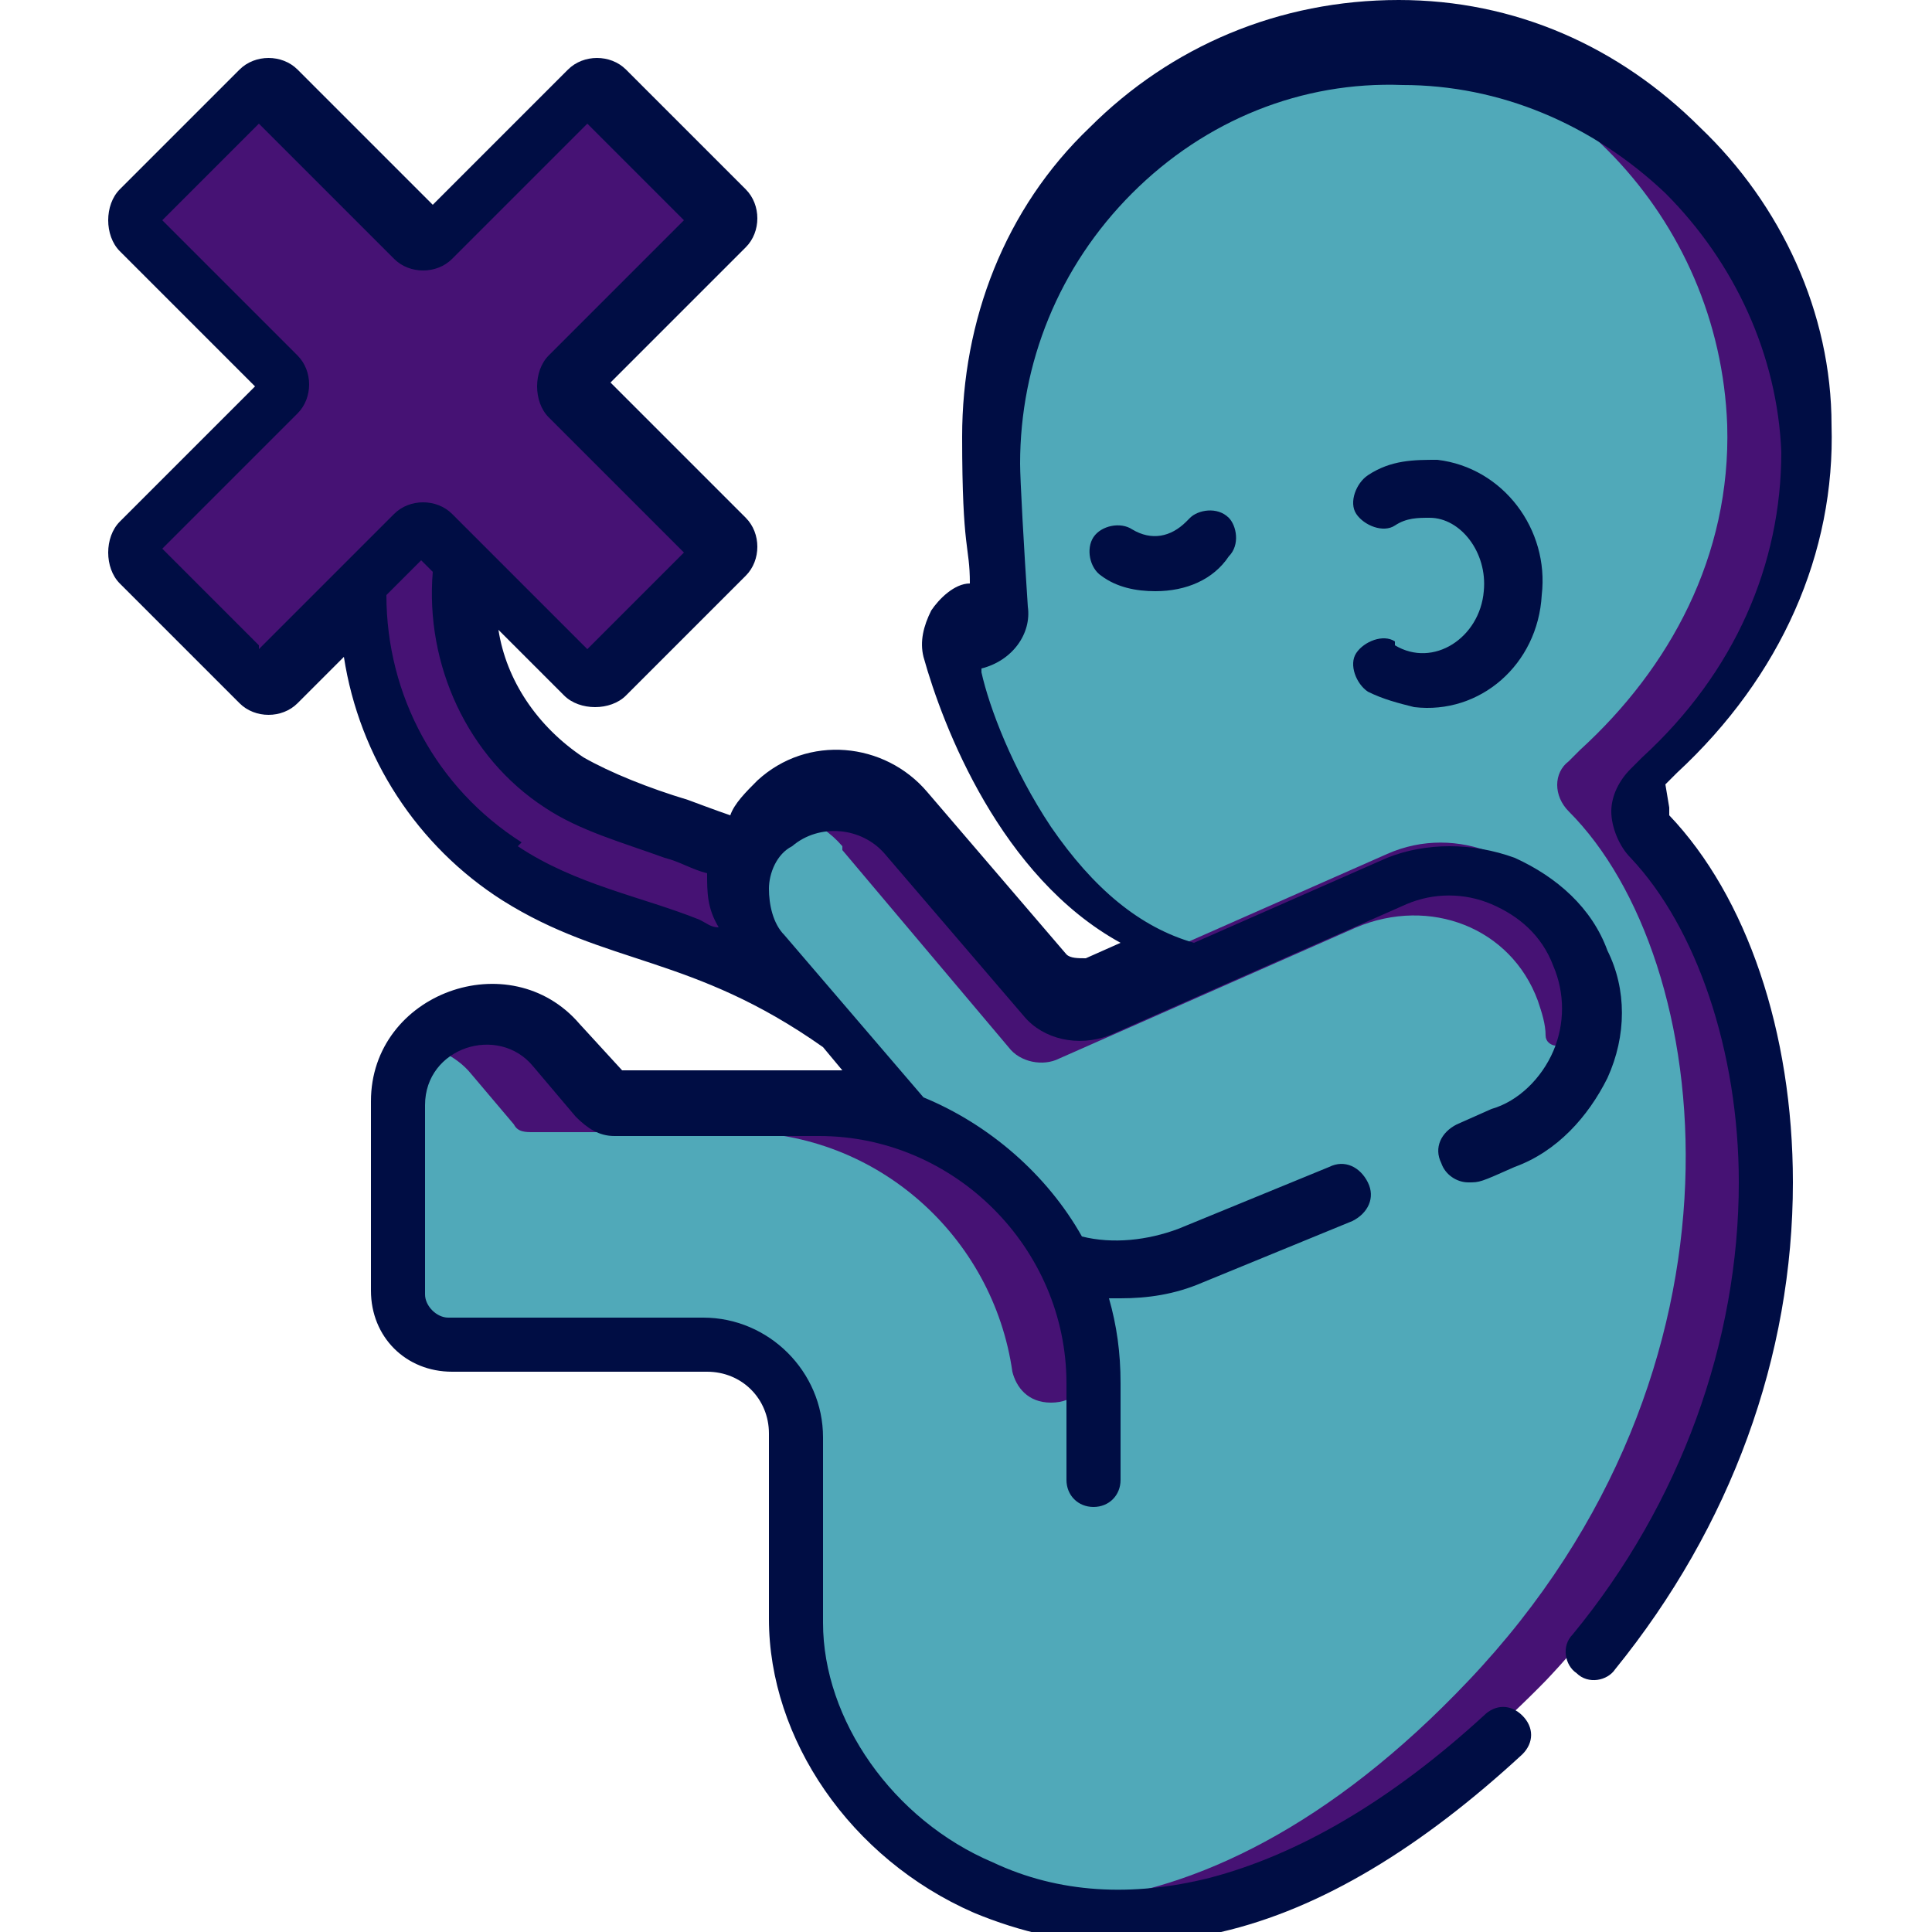 <?xml version="1.0" encoding="UTF-8"?>
<svg xmlns="http://www.w3.org/2000/svg" version="1.1" width="50" height="50" viewBox="0 0 50 50">
  <defs>
    <style>
      .cls-1 {
        fill: none;
      }

      .cls-2 {
        fill: #461274;
      }

      .cls-3 {
        fill: #50a9b9;
      }

      .cls-4 {
        fill: #000d44;
      }
    </style>
  </defs>
  <!-- Generator: Adobe Illustrator 28.6.0, SVG Export Plug-In . SVG Version: 1.2.0 Build 709)  -->
  <g>
    <g id="Capa_1">
      <rect class="cls-1" width="50" height="50"/>
      <path class="cls-2" d="M26.5,30.8c-.4,0-.8-.2-1.1-.6-1.8-2.6-4.5-4.7-7.5-5.8-.4-.2-.8-.3-1.3-.4-1.2-.4-2.4-.8-3.5-1.5-3.7-2.4-4.9-7.2-2.8-11.1.4-.6,1.2-.9,1.8-.5.6.4.9,1.2.5,1.8-1.5,2.6-.6,6,1.9,7.6.8.5,1.9.9,2.9,1.2.5.2.9.3,1.4.5,3.5,1.3,6.6,3.7,8.7,6.8.4.6.3,1.4-.3,1.8-.2.2-.5.2-.8.2Z"/>
      <path class="cls-3" d="M42.5,21c-.3-.4-.3-.9,0-1.3.1-.1.2-.2.3-.3,2.3-2.1,3.9-5,3.8-8.4-.2-5.6-4.8-10.2-10.5-10.2-5.9,0-10.7,4.7-10.7,10.6s.1,2.6.2,3.7c0,.4-.2.8-.7.9-.5,0-.8.6-.6,1,.7,2.2,2.9,8.1,8.1,7.7.9,0,1.7-.2,2.4-.4l-.2,1.1-7.3,2.7-7.1,9.7v3.9c0,6,9,12.7,19.5,1.8,7.7-8.1,6.4-18.7,2.6-22.5Z"/>
      <path class="cls-2" d="M42.6,19.7c.1-.1.2-.2.3-.3,2.3-2.1,3.9-5,3.8-8.4-.2-5.6-4.8-10.2-10.5-10.2-.4,0-.7,0-1.1,0,5.2.5,9.4,4.8,9.6,10.2.1,3.4-1.5,6.3-3.8,8.4-.1.1-.2.2-.3.3-.4.3-.4.9,0,1.3,3.8,3.8,5.1,14.4-2.6,22.5-3.6,3.8-7.1,5.4-10,5.7,3.3.3,7.5-1.1,12-5.7,7.7-8.1,6.4-18.7,2.6-22.5-.3-.4-.3-.9,0-1.3Z"/>
      <path class="cls-3" d="M40.7,24.1c-.8-1.8-2.9-2.7-4.7-1.9l-7.7,3.4c-.5.2-1,0-1.3-.3l-3.6-4.2c-.9-1-2.4-1.1-3.4-.3-1,.9-1.1,2.4-.3,3.4l5.6,6.5c1.4,1.6,3.6,2.1,5.5,1.4l8-3.2c1.9-.7,2.8-2.9,2-4.7Z"/>
      <path class="cls-2" d="M21.8,22l4.3,5.1c.3.4.9.5,1.3.3l7.7-3.4c1.9-.8,4,0,4.7,1.9.1.3.2.6.2.9,0,.3.5.4.6,0,.4-.9.4-1.8,0-2.8-.8-1.8-2.9-2.7-4.7-1.9l-7.7,3.4c-.5.2-1,0-1.3-.3l-3.6-4.2c-.9-1-2.4-1.2-3.4-.3-.2.1-.3.3-.4.4.8-.2,1.7.1,2.3.8Z"/>
      <path class="cls-3" d="M21.1,28.1h-5.3c-.2,0-.4,0-.5-.2l-1.1-1.3c-.4-.5-1.1-.8-1.7-.8h0c-1.3,0-2.3,1-2.3,2.3v4.9c0,.8.6,1.4,1.4,1.4h6.6c1.3,0,2.4,1.1,2.4,2.4v1.9l7.8-1.3v-2c0-4-3.2-7.2-7.2-7.2Z"/>
      <path class="cls-2" d="M28.2,35.3h0c0,.6-.4,1-1,1s-.9-.4-1-.8c-.5-3.5-3.5-6.2-7.1-6.2h-5.3c-.2,0-.4,0-.5-.2l-1.1-1.3c-.4-.5-1.1-.8-1.7-.8h0s0,0,0,0c.4-.6,1.1-1.1,1.9-1.1h0c.7,0,1.3.3,1.7.8l1.1,1.3c.1.1.3.2.5.2h5.3c4,0,7.2,3.2,7.2,7.2Z"/>
      <path class="cls-2" d="M18.5,13.9l-3.8-3.8c-.1-.1-.1-.3,0-.5l3.8-3.8c.1-.1.1-.3,0-.5l-3.1-3.1c-.1-.1-.3-.1-.5,0l-3.8,3.8c-.1.1-.3.1-.5,0l-3.8-3.8c-.1-.1-.3-.1-.5,0l-3.1,3.1c-.1.1-.1.3,0,.5l3.8,3.8c.1.1.1.3,0,.5l-3.8,3.8c-.1.1-.1.3,0,.5l3.1,3.1c.1.1.3.1.5,0l3.8-3.8c.1-.1.3-.1.5,0l3.8,3.8c.1.1.3.1.5,0l3.1-3.1c.1-.1.1-.3,0-.5Z"/>
      <path class="cls-4" d="M43.1,20.3c.1-.1.2-.2.3-.3,2.7-2.5,4.1-5.7,4-9,0-2.9-1.3-5.7-3.4-7.7C41.9,1.2,39.2,0,36.2,0c0,0,0,0,0,0C33.1,0,30.3,1.2,28.2,3.3c-2.2,2.1-3.3,5-3.3,8s.2,2.8.2,3.8c0,0,0,0,0,0-.4,0-.8.4-1,.7-.2.4-.3.8-.2,1.2.5,1.8,2,5.7,5.1,7.4l-.9.4c-.2,0-.4,0-.5-.1l-3.6-4.2c-1.1-1.3-3.1-1.5-4.4-.3-.3.3-.6.6-.7.9-.3-.1-1.1-.4-1.1-.4-1-.3-2-.7-2.7-1.1-1.2-.8-2-2-2.2-3.3l1.7,1.7c.2.2.5.3.8.3s.6-.1.8-.3l3.1-3.1c.4-.4.4-1.1,0-1.5l-3.5-3.5,3.5-3.5c.4-.4.4-1.1,0-1.5l-3.1-3.1c-.4-.4-1.1-.4-1.5,0l-3.5,3.5-3.5-3.5c-.4-.4-1.1-.4-1.5,0l-3.1,3.1c-.2.2-.3.5-.3.8s.1.6.3.8l3.5,3.5-3.5,3.5c-.2.2-.3.5-.3.8s.1.6.3.8l3.1,3.1c.4.4,1.1.4,1.5,0l1.2-1.2c.4,2.6,1.9,4.9,4.1,6.3,2.7,1.7,4.9,1.4,8.3,3.8l.5.6c-.1,0-.3,0-.4,0h-5.3l-1.1-1.2c-1.8-2.1-5.4-.8-5.4,2v4.9c0,1.2.9,2.1,2.1,2.1h6.6c.9,0,1.6.7,1.6,1.6v4.8c0,3.1,2.1,6.2,5.3,7.6,1.2.5,2.5.8,3.8.8.9,0,1.8-.1,2.6-.3,2.6-.6,5.2-2.2,7.8-4.6.3-.3.3-.7,0-1-.3-.3-.7-.3-1,0-2.4,2.2-4.8,3.6-7.1,4.2-2,.5-3.9.4-5.6-.4-2.6-1.1-4.4-3.7-4.4-6.2v-4.8c0-1.7-1.4-3.1-3.1-3.1h-6.6c-.3,0-.6-.3-.6-.6v-4.9c0-1.5,1.9-2.1,2.8-1l1.1,1.3c.3.3.6.5,1,.5h5.3c3.5,0,6.4,2.9,6.4,6.4v2.5c0,.4.3.7.7.7s.7-.3.7-.7v-2.5c0-.8-.1-1.5-.3-2.2.1,0,.2,0,.3,0,.7,0,1.4-.1,2.1-.4l3.9-1.6c.4-.2.6-.6.4-1-.2-.4-.6-.6-1-.4l-3.9,1.6c-.8.3-1.7.4-2.5.2-.9-1.6-2.4-2.9-4.1-3.6l-3.6-4.2c-.3-.3-.4-.8-.4-1.2,0-.4.2-.9.6-1.1.7-.6,1.8-.5,2.4.2l3.6,4.2c.5.6,1.4.8,2.2.5l7.7-3.4c.7-.3,1.5-.3,2.2,0,.7.3,1.3.8,1.6,1.6.3.7.3,1.5,0,2.2-.3.7-.9,1.3-1.6,1.5l-.9.4c-.4.2-.6.6-.4,1,.1.3.4.5.7.5s.3,0,1.2-.4c1.1-.4,1.9-1.3,2.4-2.3.5-1.1.5-2.3,0-3.3-.4-1.1-1.3-1.9-2.4-2.4-1.1-.4-2.3-.4-3.3,0l-5,2.2c-1.4-.4-2.6-1.4-3.7-3-1-1.5-1.6-3.1-1.8-4,0,0,0,0,0-.1.8-.2,1.3-.9,1.2-1.6-.1-1.5-.2-3.3-.2-3.7,0-2.6,1-5.1,2.9-7,1.9-1.9,4.4-2.9,7-2.8,2.5,0,4.9,1,6.8,2.8,1.8,1.8,2.9,4.2,3,6.7,0,2.9-1.2,5.7-3.6,7.9-.1.1-.2.2-.3.3-.3.3-.5.7-.5,1.1,0,.4.2.9.5,1.2,1.7,1.8,2.8,5,2.8,8.4,0,4.1-1.5,8.3-4.3,11.7-.3.3-.2.8.1,1,.3.3.8.2,1-.1,3-3.7,4.6-8.1,4.6-12.6,0-3.9-1.2-7.4-3.2-9.5,0,0,0-.2,0-.2ZM6.7,16.7l-2.5-2.5,3.5-3.5c.4-.4.4-1.1,0-1.5l-3.5-3.5,2.5-2.5,3.5,3.5c.4.4,1.1.4,1.5,0l3.5-3.5,2.5,2.5-3.5,3.5c-.2.2-.3.5-.3.8s.1.6.3.8l3.5,3.5-2.5,2.5-3.5-3.5c-.4-.4-1.1-.4-1.5,0l-3.5,3.5ZM13.5,21.8c-2.2-1.4-3.5-3.8-3.5-6.4l.9-.9.3.3c-.2,2.4.9,4.8,2.9,6.1.9.6,2,.9,3.1,1.3h0c.4.1.7.3,1.1.4,0,.5,0,.9.3,1.4-.2,0-.3-.1-.5-.2-1.5-.6-3.2-.9-4.7-1.9Z"/>
      <path class="cls-4" d="M30.7,13.5c-.4.4-.9.5-1.4.2-.3-.2-.8-.1-1,.2-.2.3-.1.8.2,1,.4.3.9.4,1.4.4.8,0,1.5-.3,1.9-.9.3-.3.2-.8,0-1-.3-.3-.8-.2-1,0Z"/>
      <path class="cls-4" d="M36.1,16.6c-.3-.2-.8,0-1,.3-.2.3,0,.8.3,1,.4.2.8.3,1.2.4,1.7.2,3.2-1.1,3.3-2.9.2-1.7-1-3.3-2.7-3.5-.6,0-1.2,0-1.8.4-.3.2-.5.7-.3,1,.2.3.7.5,1,.3.3-.2.6-.2.9-.2.8,0,1.5.9,1.4,1.9-.1,1.2-1.3,2-2.3,1.4Z"/>
    </g>
  </g>
</svg>